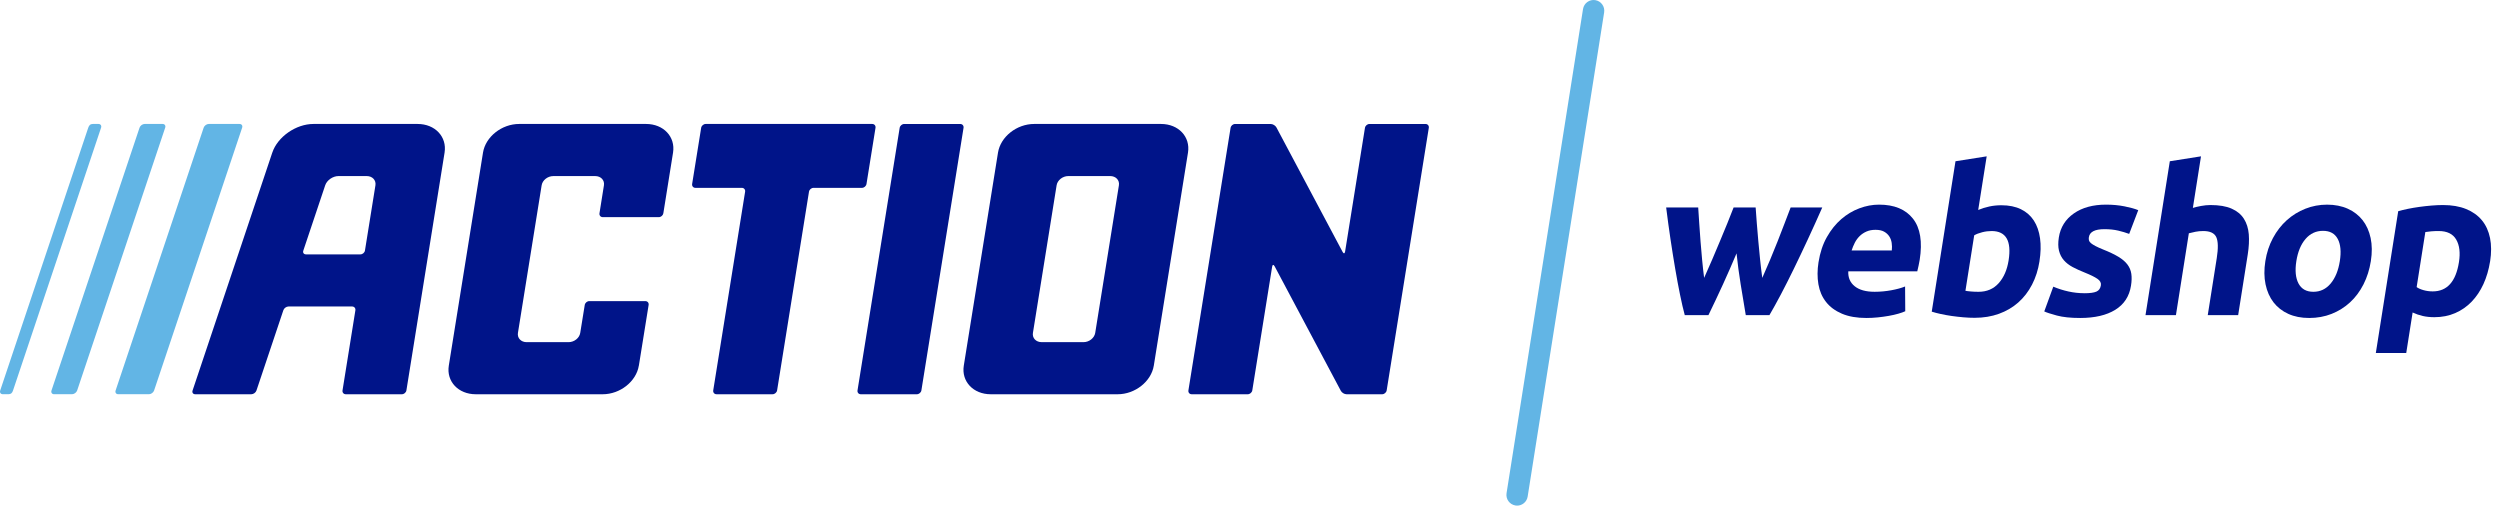 <svg xmlns="http://www.w3.org/2000/svg" width="178" height="36" viewBox="0 0 178 36" fill="none">
  <g clip-path="url(#clip0_793_2041)">
    <path d="M123.643 18.038C123.333 18.776 123.011 19.509 122.679 20.238C122.346 20.966 121.999 21.7 121.641 22.437H119.955C119.845 22.029 119.732 21.543 119.618 20.98C119.502 20.417 119.389 19.802 119.275 19.137C119.162 18.471 119.049 17.767 118.938 17.024C118.828 16.281 118.725 15.531 118.631 14.773H120.912C120.935 15.122 120.96 15.503 120.987 15.916C121.015 16.329 121.044 16.754 121.078 17.191C121.112 17.629 121.149 18.068 121.192 18.51C121.234 18.951 121.281 19.377 121.334 19.785C121.527 19.357 121.72 18.921 121.911 18.473C122.103 18.027 122.289 17.587 122.468 17.154C122.648 16.723 122.821 16.305 122.986 15.901C123.151 15.498 123.3 15.122 123.433 14.771H125.002C125.025 15.121 125.052 15.497 125.085 15.901C125.117 16.304 125.154 16.722 125.191 17.154C125.23 17.587 125.271 18.027 125.318 18.473C125.363 18.92 125.416 19.357 125.474 19.785C125.655 19.377 125.839 18.952 126.026 18.51C126.212 18.068 126.392 17.629 126.563 17.191C126.734 16.755 126.899 16.329 127.057 15.916C127.215 15.503 127.36 15.122 127.493 14.773H129.745C129.411 15.53 129.072 16.28 128.726 17.024C128.381 17.767 128.046 18.471 127.722 19.137C127.398 19.802 127.087 20.417 126.79 20.98C126.492 21.543 126.223 22.029 125.984 22.437H124.299C124.173 21.699 124.052 20.966 123.935 20.238C123.817 19.509 123.719 18.776 123.642 18.038H123.643Z" fill="#001489"/>
    <path d="M129.48 18.664C129.587 17.984 129.785 17.389 130.074 16.879C130.362 16.369 130.704 15.945 131.096 15.604C131.489 15.265 131.919 15.007 132.387 14.832C132.855 14.657 133.322 14.57 133.787 14.57C134.873 14.57 135.677 14.902 136.202 15.568C136.726 16.233 136.886 17.212 136.682 18.503C136.663 18.63 136.636 18.767 136.602 18.918C136.569 19.068 136.538 19.202 136.51 19.319H131.598C131.576 19.765 131.729 20.12 132.056 20.382C132.382 20.645 132.855 20.775 133.475 20.775C133.872 20.775 134.268 20.738 134.662 20.666C135.056 20.593 135.383 20.504 135.642 20.397L135.654 22.16C135.528 22.219 135.364 22.277 135.161 22.335C134.958 22.394 134.734 22.444 134.49 22.488C134.246 22.532 133.986 22.568 133.71 22.597C133.435 22.626 133.161 22.64 132.89 22.64C132.202 22.64 131.62 22.538 131.143 22.334C130.666 22.131 130.289 21.851 130.012 21.497C129.733 21.142 129.553 20.723 129.47 20.237C129.387 19.752 129.39 19.227 129.479 18.663L129.48 18.664ZM134.697 17.834C134.717 17.65 134.713 17.469 134.688 17.294C134.662 17.119 134.604 16.965 134.515 16.828C134.425 16.692 134.302 16.58 134.147 16.493C133.991 16.406 133.787 16.363 133.536 16.363C133.284 16.363 133.079 16.404 132.891 16.486C132.703 16.569 132.541 16.678 132.403 16.814C132.266 16.951 132.15 17.108 132.06 17.287C131.968 17.467 131.894 17.65 131.835 17.834H134.698H134.697Z" fill="#001489"/>
    <path d="M145.211 18.606C145.115 19.218 144.938 19.771 144.68 20.267C144.423 20.762 144.097 21.185 143.703 21.535C143.308 21.884 142.85 22.153 142.325 22.343C141.801 22.532 141.224 22.628 140.594 22.628C140.333 22.628 140.061 22.616 139.779 22.591C139.497 22.566 139.221 22.534 138.951 22.496C138.682 22.457 138.425 22.411 138.181 22.357C137.937 22.304 137.724 22.248 137.54 22.19L139.231 11.481L141.452 11.131L140.848 14.949C141.107 14.842 141.373 14.76 141.643 14.701C141.914 14.643 142.199 14.614 142.499 14.614C143.041 14.614 143.506 14.709 143.892 14.898C144.278 15.087 144.585 15.358 144.811 15.707C145.037 16.057 145.183 16.477 145.251 16.967C145.319 17.459 145.305 18.004 145.209 18.607L145.211 18.606ZM143.012 18.547C143.233 17.149 142.83 16.45 141.803 16.45C141.58 16.45 141.355 16.478 141.128 16.537C140.901 16.595 140.712 16.667 140.563 16.756L139.939 20.704C140.043 20.724 140.175 20.741 140.338 20.754C140.5 20.769 140.678 20.776 140.872 20.776C141.462 20.776 141.94 20.572 142.306 20.164C142.67 19.756 142.906 19.217 143.012 18.547V18.547Z" fill="#001489"/>
    <path d="M148.404 20.879C148.801 20.879 149.089 20.84 149.265 20.762C149.442 20.685 149.549 20.535 149.583 20.311C149.611 20.136 149.528 19.983 149.336 19.852C149.144 19.72 148.843 19.572 148.433 19.407C148.114 19.281 147.827 19.149 147.572 19.014C147.317 18.878 147.108 18.715 146.944 18.526C146.78 18.337 146.666 18.111 146.6 17.849C146.535 17.586 146.532 17.27 146.59 16.901C146.704 16.182 147.06 15.614 147.659 15.196C148.257 14.778 149.022 14.57 149.951 14.57C150.417 14.57 150.856 14.611 151.269 14.693C151.681 14.775 152.006 14.866 152.243 14.963L151.598 16.653C151.36 16.566 151.099 16.487 150.814 16.419C150.53 16.352 150.203 16.317 149.835 16.317C149.157 16.317 148.788 16.506 148.728 16.885C148.714 16.972 148.716 17.051 148.735 17.118C148.754 17.186 148.801 17.252 148.878 17.315C148.955 17.378 149.063 17.447 149.202 17.52C149.34 17.593 149.519 17.674 149.737 17.762C150.184 17.939 150.549 18.113 150.832 18.284C151.115 18.456 151.33 18.641 151.478 18.84C151.626 19.039 151.717 19.259 151.751 19.501C151.786 19.744 151.778 20.025 151.727 20.343C151.607 21.1 151.234 21.671 150.606 22.059C149.978 22.446 149.146 22.64 148.109 22.64C147.431 22.64 146.876 22.582 146.443 22.465C146.011 22.348 145.715 22.251 145.552 22.174L146.194 20.411C146.538 20.556 146.899 20.671 147.273 20.753C147.647 20.836 148.023 20.877 148.401 20.877L148.404 20.879Z" fill="#001489"/>
    <path d="M152.76 22.437L154.491 11.481L156.711 11.131L156.132 14.803C156.285 14.755 156.478 14.708 156.713 14.665C156.947 14.621 157.171 14.599 157.385 14.599C158.005 14.599 158.507 14.684 158.891 14.855C159.276 15.025 159.568 15.265 159.765 15.576C159.963 15.887 160.079 16.257 160.114 16.683C160.147 17.111 160.124 17.586 160.041 18.111L159.357 22.438H157.192L157.834 18.373C157.944 17.674 157.933 17.178 157.8 16.887C157.667 16.596 157.358 16.45 156.874 16.45C156.681 16.45 156.496 16.466 156.321 16.501C156.146 16.535 155.987 16.571 155.846 16.61L154.926 22.438H152.761L152.76 22.437Z" fill="#001489"/>
    <path d="M168.804 18.591C168.71 19.193 168.535 19.744 168.282 20.244C168.028 20.744 167.709 21.172 167.324 21.527C166.939 21.881 166.501 22.155 166.01 22.349C165.519 22.543 164.988 22.64 164.417 22.64C163.845 22.64 163.359 22.543 162.93 22.349C162.5 22.155 162.149 21.881 161.875 21.527C161.602 21.172 161.412 20.744 161.307 20.244C161.203 19.744 161.197 19.193 161.293 18.591C161.387 17.989 161.569 17.44 161.836 16.945C162.103 16.45 162.431 16.027 162.821 15.677C163.21 15.328 163.65 15.056 164.141 14.862C164.632 14.668 165.148 14.571 165.691 14.571C166.234 14.571 166.734 14.668 167.163 14.862C167.593 15.056 167.944 15.328 168.219 15.677C168.492 16.027 168.683 16.45 168.789 16.945C168.894 17.44 168.9 17.989 168.804 18.591ZM166.596 18.591C166.701 17.921 166.652 17.394 166.446 17.01C166.239 16.626 165.89 16.435 165.396 16.435C164.902 16.435 164.489 16.627 164.157 17.01C163.825 17.394 163.606 17.921 163.5 18.591C163.395 19.261 163.446 19.793 163.655 20.186C163.865 20.579 164.216 20.776 164.71 20.776C165.204 20.776 165.615 20.579 165.944 20.186C166.273 19.793 166.49 19.261 166.596 18.591Z" fill="#001489"/>
    <path d="M177.295 18.606C177.201 19.199 177.043 19.738 176.822 20.224C176.599 20.71 176.32 21.127 175.984 21.477C175.648 21.826 175.257 22.099 174.809 22.293C174.362 22.487 173.867 22.584 173.324 22.584C173.024 22.584 172.748 22.555 172.496 22.497C172.243 22.438 172.004 22.356 171.779 22.249L171.324 25.134H169.159L170.753 15.037C170.956 14.978 171.188 14.923 171.448 14.869C171.708 14.816 171.98 14.77 172.262 14.731C172.544 14.692 172.83 14.661 173.12 14.636C173.409 14.612 173.685 14.599 173.946 14.599C174.576 14.599 175.123 14.694 175.587 14.883C176.052 15.072 176.426 15.34 176.711 15.684C176.995 16.029 177.188 16.45 177.29 16.945C177.39 17.44 177.392 17.994 177.297 18.606H177.295ZM175.077 18.664C175.183 17.994 175.117 17.457 174.88 17.054C174.644 16.651 174.23 16.45 173.639 16.45C173.446 16.45 173.265 16.456 173.098 16.471C172.931 16.486 172.793 16.503 172.684 16.522L172.065 20.441C172.186 20.529 172.352 20.602 172.56 20.66C172.769 20.719 172.985 20.747 173.208 20.747C174.235 20.747 174.858 20.053 175.077 18.664Z" fill="#001489"/>
    <path d="M108.018 36C107.979 36 107.938 35.997 107.899 35.99C107.484 35.924 107.201 35.534 107.266 35.117L112.711 0.643C112.777 0.228 113.167 -0.056 113.582 0.009C113.997 0.075 114.28 0.465 114.215 0.882L108.769 35.356C108.71 35.732 108.386 36 108.019 36H108.018Z" fill="#62B5E5"/>
    <path d="M14.868 8.825C14.715 8.825 14.55 8.944 14.501 9.09L8.231 27.805C8.183 27.95 8.268 28.069 8.421 28.069H10.604C10.757 28.069 10.922 27.95 10.971 27.805L17.241 9.09C17.29 8.944 17.205 8.825 17.052 8.825H14.868Z" fill="#62B5E5"/>
    <path d="M10.303 8.825C10.15 8.825 9.985 8.944 9.936 9.09L3.666 27.805C3.618 27.95 3.702 28.069 3.856 28.069H5.125C5.278 28.069 5.443 27.95 5.493 27.805L11.762 9.09C11.811 8.944 11.726 8.825 11.573 8.825H10.303Z" fill="#62B5E5"/>
    <path d="M7.197 9.09C7.245 8.944 7.16 8.825 7.007 8.825H6.617C6.428 8.825 6.345 8.922 6.284 9.09L0.014 27.805C-0.035 27.95 0.05 28.069 0.203 28.069H0.595C0.78 28.069 0.868 27.983 0.927 27.805L7.197 9.09Z" fill="#62B5E5"/>
    <path d="M101.497 8.827C101.65 8.827 101.756 8.951 101.731 9.103L98.731 27.796C98.706 27.947 98.561 28.071 98.408 28.071H95.874C95.721 28.071 95.538 27.96 95.466 27.824L90.752 18.957C90.68 18.822 90.601 18.835 90.577 18.987L89.163 27.796C89.138 27.947 88.993 28.071 88.84 28.071H84.849C84.696 28.071 84.591 27.947 84.615 27.796L87.617 9.103C87.642 8.951 87.787 8.827 87.94 8.827H90.474C90.626 8.827 90.81 8.938 90.882 9.074L95.596 17.941C95.668 18.076 95.747 18.064 95.771 17.911L97.185 9.103C97.209 8.951 97.354 8.827 97.507 8.827H101.498H101.497Z" fill="#001489"/>
    <path d="M61.694 13.099C61.669 13.251 61.524 13.375 61.371 13.375H57.923C57.77 13.375 57.625 13.498 57.6 13.65L55.33 27.795C55.305 27.946 55.16 28.07 55.007 28.07H51.016C50.863 28.07 50.758 27.946 50.782 27.795L53.052 13.65C53.077 13.498 52.971 13.375 52.818 13.375H49.514C49.361 13.375 49.256 13.251 49.28 13.099L49.923 9.102C49.948 8.95 50.093 8.826 50.246 8.826H62.102C62.255 8.826 62.361 8.95 62.336 9.102L61.694 13.099Z" fill="#001489"/>
    <path d="M64.056 9.103C64.081 8.951 64.226 8.827 64.379 8.827H68.37C68.523 8.827 68.629 8.951 68.604 9.103L65.603 27.796C65.578 27.947 65.433 28.071 65.28 28.071H61.289C61.136 28.071 61.03 27.947 61.055 27.796L64.056 9.103Z" fill="#001489"/>
    <path d="M82.669 8.826H73.63C72.389 8.826 71.238 9.739 71.058 10.865L68.622 26.033C68.441 27.159 69.299 28.071 70.539 28.071H79.579C80.819 28.071 81.97 27.159 82.151 26.033L84.585 10.865C84.766 9.739 83.907 8.826 82.668 8.826H82.669ZM74.162 24.361C73.762 24.361 73.486 24.067 73.544 23.704L75.231 13.194C75.289 12.83 75.661 12.536 76.061 12.536H79.048C79.448 12.536 79.725 12.83 79.666 13.194L77.979 23.704C77.921 24.067 77.549 24.361 77.15 24.361H74.162Z" fill="#001489"/>
    <path d="M19.387 10.865L13.711 27.807C13.663 27.952 13.748 28.071 13.901 28.071H17.892C18.045 28.071 18.21 27.952 18.259 27.807L20.176 22.086C20.224 21.941 20.39 21.822 20.543 21.822H25.069C25.222 21.822 25.328 21.945 25.303 22.097L24.388 27.796C24.363 27.947 24.469 28.071 24.622 28.071H28.613C28.766 28.071 28.911 27.947 28.936 27.796L31.654 10.865C31.834 9.739 30.976 8.826 29.735 8.826H22.316C21.076 8.826 19.765 9.739 19.388 10.865H19.387ZM26.731 13.194L25.985 17.836C25.961 17.987 25.816 18.111 25.662 18.111H21.784C21.631 18.111 21.546 17.992 21.595 17.847L23.154 13.194C23.275 12.83 23.698 12.536 24.098 12.536H26.113C26.513 12.536 26.789 12.83 26.731 13.194Z" fill="#001489"/>
    <path d="M45.485 26.033C45.304 27.159 44.153 28.071 42.913 28.071H33.874C32.633 28.071 31.774 27.159 31.955 26.033L34.39 10.865C34.571 9.739 35.723 8.826 36.963 8.826H46.002C47.243 8.826 48.101 9.739 47.921 10.865L47.23 15.185C47.205 15.337 47.061 15.461 46.908 15.461H42.917C42.764 15.461 42.658 15.337 42.683 15.185L43 13.194C43.058 12.831 42.782 12.537 42.382 12.537H39.394C38.994 12.537 38.623 12.831 38.565 13.194L36.877 23.705C36.819 24.068 37.095 24.362 37.495 24.362H40.483C40.883 24.362 41.254 24.068 41.312 23.705L41.634 21.714C41.659 21.562 41.804 21.439 41.957 21.439H45.948C46.101 21.439 46.207 21.562 46.182 21.714L45.487 26.034L45.485 26.033Z" fill="#001489"/>
  </g>
  <defs>
    <clipPath id="clip0_793_2041">
      <rect width="177.366" height="36" fill="white"/>
    </clipPath>
  </defs>
</svg>
